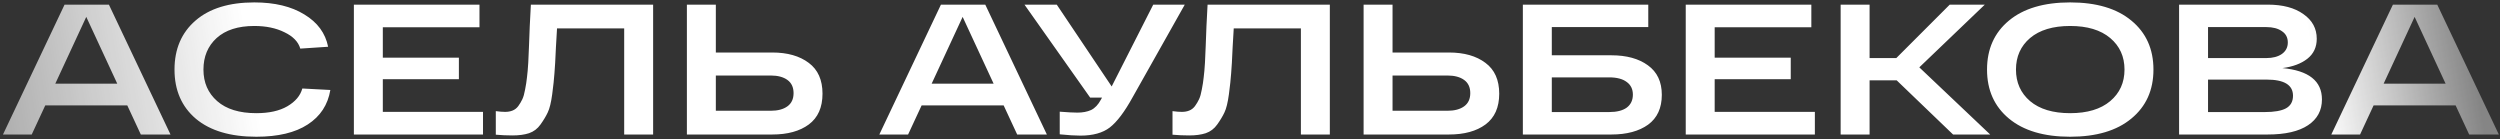 <?xml version="1.0" encoding="UTF-8"?> <svg xmlns="http://www.w3.org/2000/svg" width="539" height="30" viewBox="0 0 539 30" fill="none"><rect x="0" y="0" width="539" height="30" fill="#333333" stroke="none"/><path d="M30.36 29L27.44 22.72H9.76L6.84 29H0.64L13.92 1H23.48L36.76 29H30.36ZM11.92 18.04H25.28L18.6 3.64L11.92 18.04ZM65.183 19.08L71.223 19.4C70.69 22.6 69.063 25.08 66.343 26.84C63.65 28.6 59.956 29.48 55.263 29.48C49.663 29.48 45.316 28.187 42.223 25.6C39.157 22.987 37.623 19.453 37.623 15C37.623 10.573 39.13 7.053 42.143 4.44C45.157 1.827 49.383 0.52 54.823 0.52C59.223 0.52 62.823 1.387 65.623 3.12C68.45 4.827 70.156 7.147 70.743 10.08L64.743 10.48C64.317 9.013 63.183 7.84 61.343 6.96C59.53 6.053 57.356 5.6 54.823 5.6C51.33 5.6 48.623 6.467 46.703 8.2C44.81 9.933 43.863 12.2 43.863 15C43.863 17.8 44.85 20.067 46.823 21.8C48.797 23.533 51.61 24.4 55.263 24.4C58.01 24.4 60.236 23.907 61.943 22.92C63.676 21.907 64.757 20.627 65.183 19.08ZM76.296 29V1H103.376V5.88H82.536V12.44H98.936V17.08H82.536V24.12H104.136V29H76.296ZM114.455 1H140.815V29H134.575V6.12H120.095C120.041 7.08 119.961 8.453 119.855 10.24C119.748 12.773 119.641 14.64 119.535 15.84C119.455 17.013 119.295 18.507 119.055 20.32C118.815 22.107 118.495 23.413 118.095 24.24C117.721 25.04 117.201 25.907 116.535 26.84C115.895 27.747 115.068 28.373 114.055 28.72C113.068 29.04 111.881 29.2 110.495 29.2C109.268 29.2 108.068 29.147 106.895 29.04V23.96C107.668 24.067 108.335 24.12 108.895 24.12C109.508 24.12 110.041 24.027 110.495 23.84C110.975 23.653 111.388 23.333 111.735 22.88C112.081 22.4 112.375 21.907 112.615 21.4C112.855 20.893 113.055 20.187 113.215 19.28C113.401 18.347 113.535 17.48 113.615 16.68C113.721 15.88 113.815 14.813 113.895 13.48C113.975 12.12 114.028 10.907 114.055 9.84C114.108 8.773 114.161 7.373 114.215 5.64C114.295 3.88 114.375 2.333 114.455 1ZM166.493 11.32C169.773 11.32 172.4 12.067 174.373 13.56C176.346 15.027 177.333 17.24 177.333 20.2C177.333 23.16 176.346 25.373 174.373 26.84C172.426 28.28 169.8 29 166.493 29H150.653H148.093V1H154.333V11.32H166.493ZM166.173 23.88C167.693 23.88 168.893 23.56 169.773 22.92C170.653 22.28 171.093 21.333 171.093 20.08C171.093 18.827 170.653 17.88 169.773 17.24C168.893 16.6 167.693 16.28 166.173 16.28H154.333V23.88H166.173ZM219.305 29L216.385 22.72H198.705L195.785 29H189.585L202.865 1H212.425L225.705 29H219.305ZM200.865 18.04H214.225L207.545 3.64L200.865 18.04ZM248.638 1H255.438L244.198 20.96C242.465 24.107 240.825 26.28 239.278 27.48C237.758 28.653 235.638 29.24 232.918 29.24C231.798 29.24 230.318 29.147 228.478 28.96V24.08C230.211 24.213 231.478 24.28 232.278 24.28C233.425 24.28 234.411 24.093 235.238 23.72C236.065 23.32 236.771 22.573 237.358 21.48L237.598 21.04H235.038L220.878 1H227.838L239.678 18.64L248.638 1ZM260.353 1H286.713V29H280.473V6.12H265.993C265.94 7.08 265.86 8.453 265.753 10.24C265.646 12.773 265.54 14.64 265.433 15.84C265.353 17.013 265.193 18.507 264.953 20.32C264.713 22.107 264.393 23.413 263.993 24.24C263.62 25.04 263.1 25.907 262.433 26.84C261.793 27.747 260.966 28.373 259.953 28.72C258.966 29.04 257.78 29.2 256.393 29.2C255.166 29.2 253.966 29.147 252.793 29.04V23.96C253.566 24.067 254.233 24.12 254.793 24.12C255.406 24.12 255.94 24.027 256.393 23.84C256.873 23.653 257.286 23.333 257.633 22.88C257.98 22.4 258.273 21.907 258.513 21.4C258.753 20.893 258.953 20.187 259.113 19.28C259.3 18.347 259.433 17.48 259.513 16.68C259.62 15.88 259.713 14.813 259.793 13.48C259.873 12.12 259.926 10.907 259.953 9.84C260.006 8.773 260.06 7.373 260.113 5.64C260.193 3.88 260.273 2.333 260.353 1ZM312.392 11.32C315.672 11.32 318.298 12.067 320.272 13.56C322.245 15.027 323.232 17.24 323.232 20.2C323.232 23.16 322.245 25.373 320.272 26.84C318.325 28.28 315.698 29 312.392 29H296.552H293.992V1H300.232V11.32H312.392ZM312.072 23.88C313.592 23.88 314.792 23.56 315.672 22.92C316.552 22.28 316.992 21.333 316.992 20.08C316.992 18.827 316.552 17.88 315.672 17.24C314.792 16.6 313.592 16.28 312.072 16.28H300.232V23.88H312.072ZM347.408 11.92C350.688 11.92 353.314 12.64 355.288 14.08C357.288 15.52 358.288 17.64 358.288 20.44C358.288 23.293 357.301 25.44 355.328 26.88C353.354 28.293 350.714 29 347.408 29H330.888H328.328V1H334.568H355.368V5.84H334.568V11.92H347.408ZM346.928 24.16C348.581 24.16 349.848 23.84 350.728 23.2C351.608 22.533 352.048 21.6 352.048 20.4C352.048 19.227 351.608 18.32 350.728 17.68C349.848 17.013 348.581 16.68 346.928 16.68H334.568V24.16H346.928ZM363.445 29V1H390.525V5.88H369.685V12.44H386.085V17.08H369.685V24.12H391.285V29H363.445ZM429.083 29H421.083L408.923 17.32H403.083V29H396.843V1H403.083V12.52H408.843L420.363 1H427.923L413.803 14.52L429.083 29ZM433.124 25.56C429.978 22.947 428.404 19.427 428.404 15C428.404 10.573 429.978 7.053 433.124 4.44C436.271 1.827 440.671 0.52 446.324 0.52C451.978 0.52 456.378 1.827 459.524 4.44C462.698 7.053 464.284 10.573 464.284 15C464.284 19.427 462.698 22.947 459.524 25.56C456.378 28.173 451.978 29.48 446.324 29.48C440.671 29.48 436.271 28.173 433.124 25.56ZM437.684 8.2C435.658 9.933 434.644 12.2 434.644 15C434.644 17.8 435.658 20.067 437.684 21.8C439.738 23.533 442.618 24.4 446.324 24.4C450.031 24.4 452.911 23.533 454.964 21.8C457.018 20.067 458.044 17.8 458.044 15C458.044 12.2 457.018 9.933 454.964 8.2C452.911 6.467 450.031 5.6 446.324 5.6C442.618 5.6 439.738 6.467 437.684 8.2ZM492.092 14.68C497.772 15.213 500.612 17.467 500.612 21.44C500.612 23.813 499.612 25.667 497.612 27C495.612 28.333 492.705 29 488.892 29H469.812V1H488.932C492.159 1 494.719 1.68 496.612 3.04C498.532 4.373 499.492 6.147 499.492 8.36C499.492 10.173 498.812 11.613 497.452 12.68C496.119 13.72 494.332 14.387 492.092 14.68ZM476.052 5.84V12.52H488.612C489.999 12.52 491.119 12.227 491.972 11.64C492.825 11.027 493.252 10.2 493.252 9.16C493.252 8.093 492.825 7.28 491.972 6.72C491.145 6.133 490.025 5.84 488.612 5.84H476.052ZM488.292 24.16C490.345 24.16 491.865 23.893 492.852 23.36C493.865 22.8 494.372 21.893 494.372 20.64C494.372 18.32 492.479 17.16 488.692 17.16H476.052V24.16H488.292ZM532.352 29L529.432 22.72H511.752L508.832 29H502.632L515.912 1H525.472L538.752 29H532.352ZM513.912 18.04H527.272L520.592 3.64L513.912 18.04Z" fill="url(#paint0_linear_2805_5506)"></path><defs><linearGradient id="paint0_linear_2805_5506" x1="534.476" y1="-13.061" x2="7.168" y2="74.062" gradientUnits="userSpaceOnUse"><stop offset="0.01" stop-color="white" stop-opacity="0.4"></stop><stop offset="0.074" stop-color="white"></stop><stop offset="0.428" stop-color="white"></stop><stop offset="0.528" stop-color="white"></stop><stop offset="0.895" stop-color="white"></stop><stop offset="1" stop-color="white" stop-opacity="0.6"></stop></linearGradient></defs></svg> 